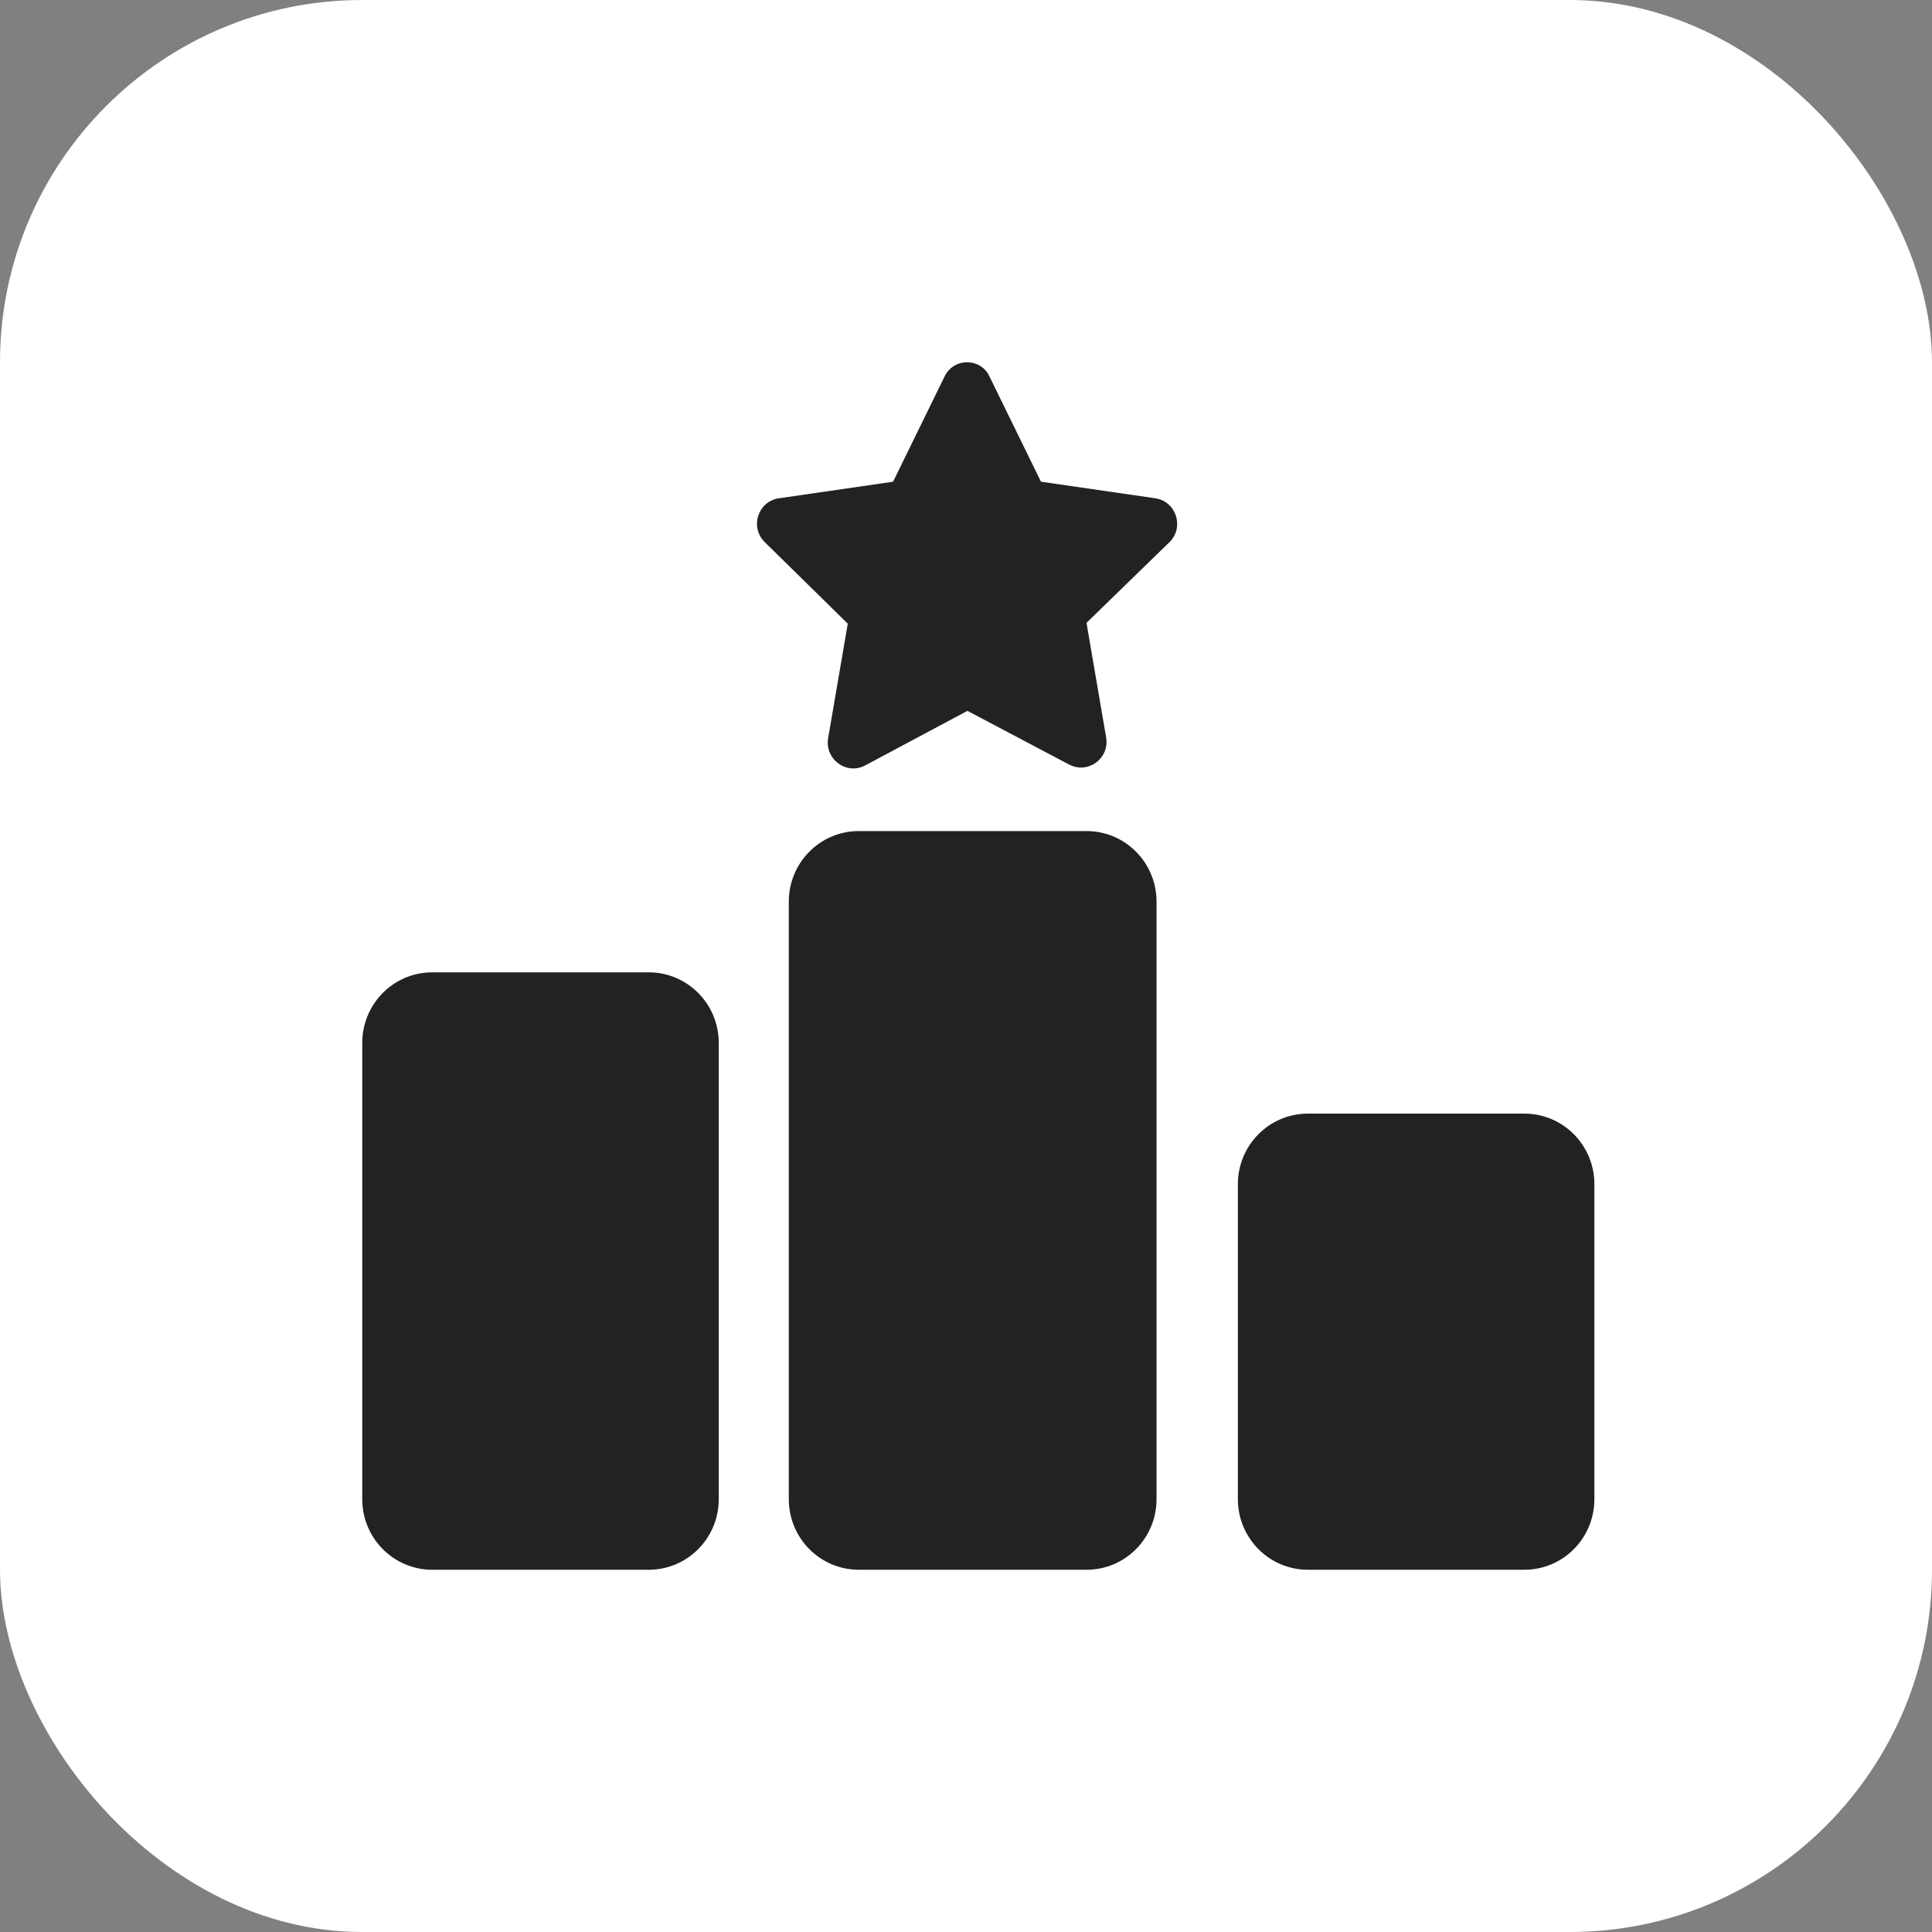 <svg width="32" height="32" viewBox="0 0 32 32" fill="none" xmlns="http://www.w3.org/2000/svg">
<rect x="0" y="0" width="32" height="32" fill="#808080" stroke="none"/>
<rect width="32" height="32" rx="6" fill="white"/>
<path d="M17.242 7.979L16.387 6.232C16.245 5.928 15.803 5.917 15.647 6.232L14.792 7.979L12.896 8.254C12.559 8.305 12.414 8.725 12.664 8.977L14.042 10.33L13.715 12.235C13.665 12.575 14.013 12.838 14.324 12.681L16.024 11.774L17.713 12.666C18.025 12.824 18.377 12.56 18.322 12.22L17.996 10.316L19.373 8.977C19.62 8.729 19.479 8.308 19.141 8.254L17.246 7.979H17.242ZM14.225 13.765C13.583 13.765 13.065 14.288 13.065 14.935V24.83C13.065 25.477 13.583 26 14.225 26H17.996C18.638 26 19.156 25.477 19.156 24.83V14.935C19.156 14.288 18.638 13.765 17.996 13.765H14.225ZM7.16 16.105C6.518 16.105 6 16.628 6 17.275V24.83C6 25.477 6.518 26 7.16 26H10.745C11.386 26 11.905 25.477 11.905 24.83V17.275C11.905 16.628 11.386 16.105 10.745 16.105H7.16ZM20.503 19.615V24.83C20.503 25.477 21.022 26 21.663 26H25.248C25.89 26 26.408 25.477 26.408 24.83V19.615C26.408 18.968 25.89 18.445 25.248 18.445H21.663C21.022 18.445 20.503 18.968 20.503 19.615Z" fill="#222222"/>
</svg>
